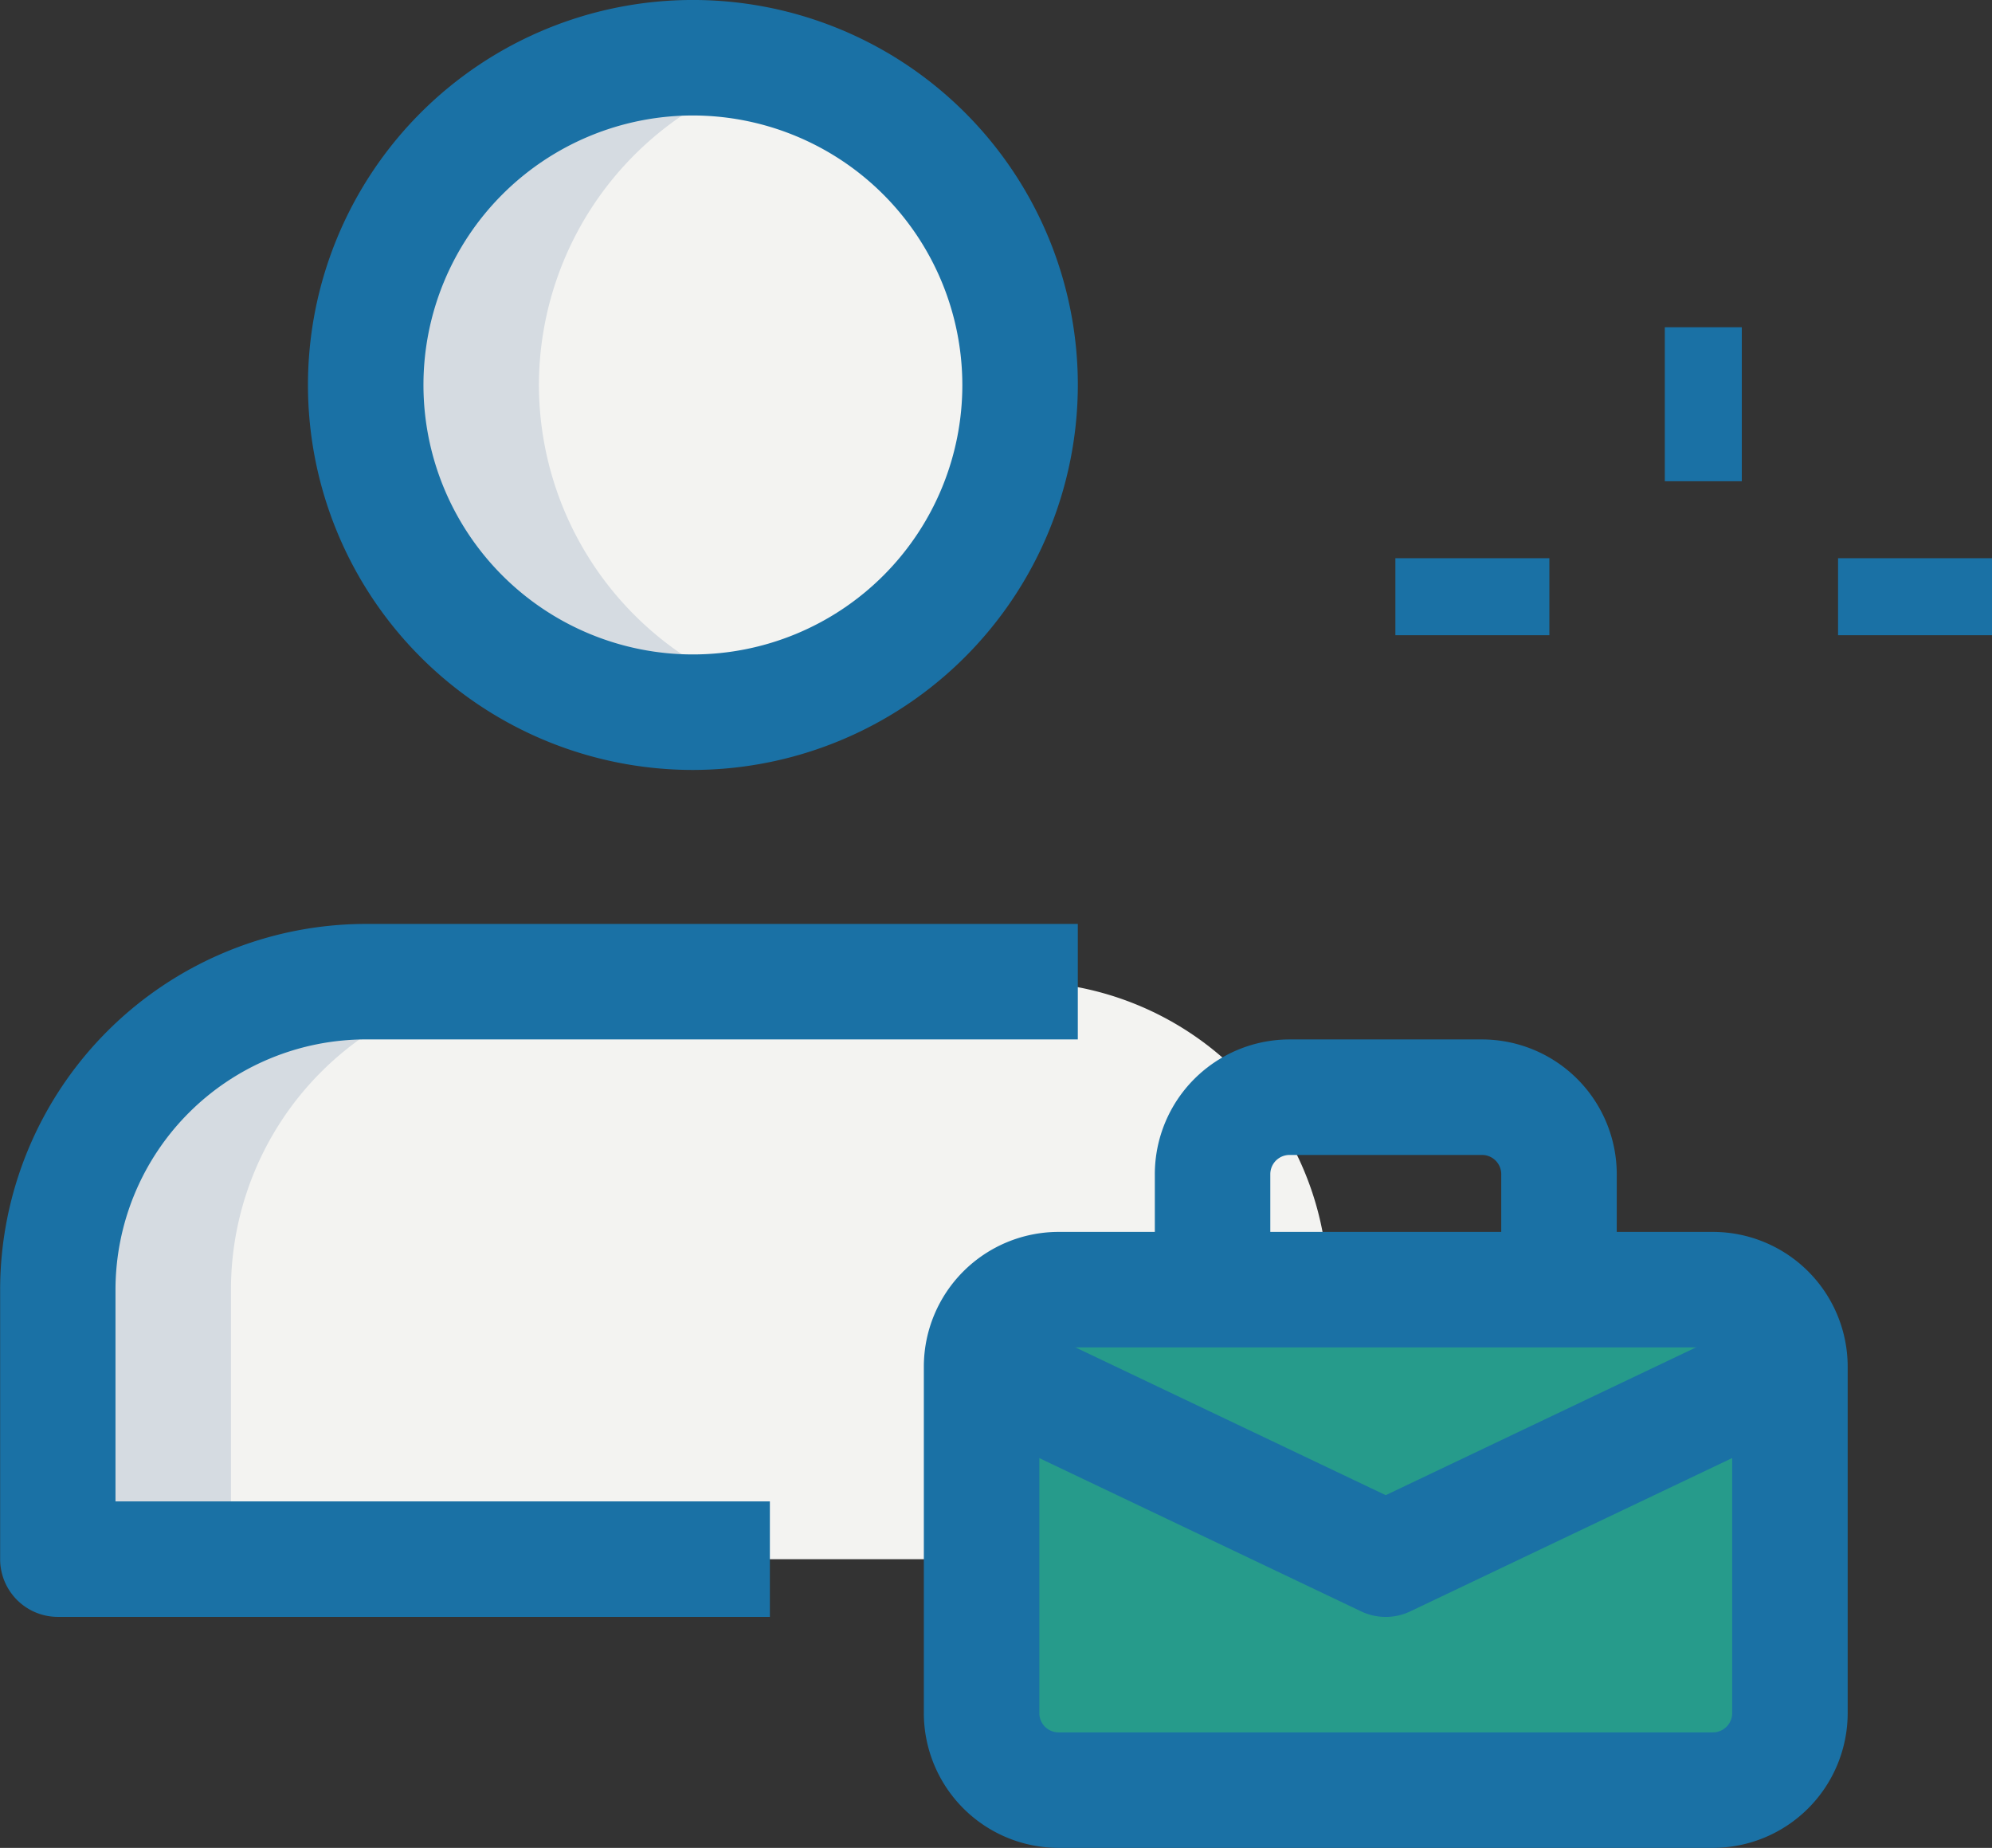 <svg xmlns="http://www.w3.org/2000/svg" width="91.844" height="85.189" viewBox="0 0 91.844 85.189"><rect x="0" y="0" width="91.844" height="85.189" fill="#333333" stroke="none"/><g id="Group_213" data-name="Group 213" transform="translate(-13.168 -19.224)"><g id="Group_36" data-name="Group 36" transform="translate(77.504 34.31)"><path id="Path_90" data-name="Path 90" d="M392.889,145.778h3.549v7.1h-3.549Z" transform="translate(-380.466 -145.778)" fill="#1a71a5"></path><path id="Path_91" data-name="Path 91" d="M343.111,188.444h7.1v3.55h-7.1Z" transform="translate(-343.111 -177.796)" fill="#1a71a5"></path><path id="Path_92" data-name="Path 92" d="M424.889,188.444h7.1v3.55h-7.1Z" transform="translate(-404.479 -177.796)" fill="#1a71a5"></path></g><ellipse id="Ellipse_121" data-name="Ellipse 121" cx="15.085" cy="15.085" rx="15.085" ry="15.085" transform="translate(30.029 21.886)" fill="#f3f3f1"></ellipse><path id="Path_93" data-name="Path 93" d="M140.369,266.667H110.2a14.2,14.2,0,0,0-14.2,14.2v12.423h58.567V280.865A14.2,14.2,0,0,0,140.369,266.667Z" transform="translate(-80.169 -202.186)" fill="#f3f3f1"></path><path id="Path_94" data-name="Path 94" d="M300.387,346.628H270.216a3.551,3.551,0,0,1-3.549-3.549V327.106a3.551,3.551,0,0,1,3.549-3.549h30.171a3.551,3.551,0,0,1,3.549,3.549v15.973A3.551,3.551,0,0,1,300.387,346.628Z" transform="translate(-208.242 -244.877)" fill="#269b8b"></path><path id="Path_95" data-name="Path 95" d="M160.875,111.085A15.042,15.042,0,0,1,171.968,96.6a14.867,14.867,0,0,0-3.993-.6,15.085,15.085,0,0,0,0,30.171,14.868,14.868,0,0,0,3.993-.6A15.042,15.042,0,0,1,160.875,111.085Z" transform="translate(-122.86 -74.114)" fill="#d5dbe1"></path><path id="Path_96" data-name="Path 96" d="M118.185,266.667H110.2a14.2,14.2,0,0,0-14.2,14.2v12.423h7.986V280.865A14.2,14.2,0,0,1,118.185,266.667Z" transform="translate(-80.169 -202.186)" fill="#d5dbe1"></path><path id="Path_97" data-name="Path 97" d="M274.653,343.078V327.106a3.551,3.551,0,0,1,3.549-3.549h-7.986a3.551,3.551,0,0,0-3.549,3.549v15.973a3.551,3.551,0,0,0,3.549,3.549H278.2A3.551,3.551,0,0,1,274.653,343.078Z" transform="translate(-208.242 -244.877)" fill="#269b8b"></path><path id="Path_98" data-name="Path 98" d="M159.97,120.828a17.748,17.748,0,1,1,17.748-17.748A17.768,17.768,0,0,1,159.97,120.828Zm0-30.171a12.423,12.423,0,1,0,12.423,12.423A12.437,12.437,0,0,0,159.97,90.657Z" transform="translate(-114.855 -66.109)" fill="#1a71a5"></path><path id="Path_99" data-name="Path 99" d="M120.828,287.946H88a2.663,2.663,0,0,1-2.662-2.662V272.86A16.88,16.88,0,0,1,102.193,256h32.833v5.324H102.193A11.549,11.549,0,0,0,90.657,272.86v9.761h30.171Z" transform="translate(-72.164 -194.182)" fill="#1a71a5"></path><path id="Path_100" data-name="Path 100" d="M292.383,341.285H262.212A6.219,6.219,0,0,1,256,335.074V319.1a6.218,6.218,0,0,1,6.212-6.212h30.171a6.218,6.218,0,0,1,6.212,6.212v15.973A6.219,6.219,0,0,1,292.383,341.285Zm-30.171-23.072a.888.888,0,0,0-.887.887v15.973a.888.888,0,0,0,.887.887h30.171a.888.888,0,0,0,.887-.887V319.1a.888.888,0,0,0-.887-.887Z" transform="translate(-200.237 -236.872)" fill="#1a71a5"></path><path id="Path_101" data-name="Path 101" d="M319.964,288.869H314.64v-5.324a.888.888,0,0,0-.887-.887h-8.874a.888.888,0,0,0-.887.887v5.324h-5.324v-5.324a6.218,6.218,0,0,1,6.212-6.212h8.874a6.219,6.219,0,0,1,6.212,6.212Z" transform="translate(-232.255 -210.19)" fill="#1a71a5"></path><path id="Path_102" data-name="Path 102" d="M281.865,342.078a2.636,2.636,0,0,1-1.143-.259l-18.635-8.874,2.289-4.806,17.488,8.327,17.492-8.331,2.29,4.806-18.635,8.874A2.617,2.617,0,0,1,281.865,342.078Z" transform="translate(-204.805 -248.313)" fill="#1a71a5"></path></g></svg>